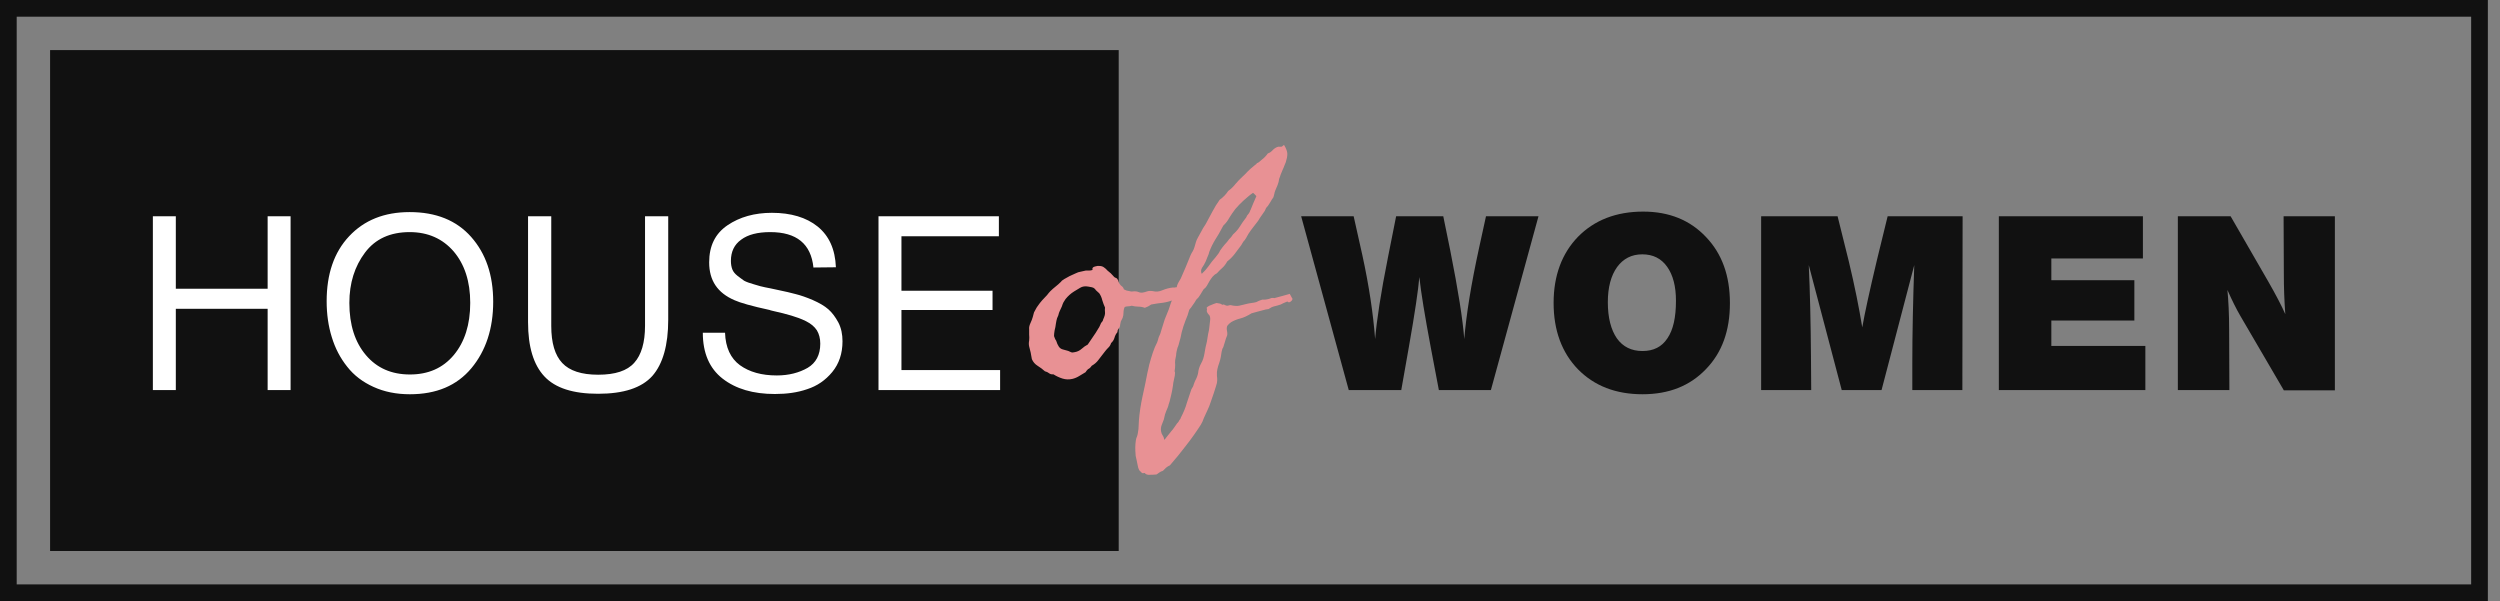 <svg width="183" height="44" viewBox="0 0 183 44" fill="none" xmlns="http://www.w3.org/2000/svg">
<rect x="0" y="0" width="183" height="44" fill="#808080" stroke="none"/>
<rect x="0.611" y="0.611" width="180.889" height="42.778" stroke="#111111" stroke-width="1.222"/>
<rect x="4.278" y="4.278" width="77" height="35.444" fill="#111111" stroke="#111111" stroke-width="1.222"/>
<path d="M21.271 15.829V28.555H19.591V22.603H12.87V28.555H11.19V15.829H12.87V21.137H19.591V15.829H21.271ZM29.988 15.525C31.919 15.525 33.42 16.132 34.493 17.348C35.565 18.563 36.102 20.136 36.102 22.085C36.102 24.051 35.565 25.678 34.511 26.947C33.438 28.234 31.937 28.859 30.006 28.859C29.005 28.859 28.129 28.681 27.343 28.323C26.556 27.966 25.913 27.483 25.412 26.84C24.912 26.214 24.536 25.499 24.286 24.677C24.036 23.872 23.911 22.996 23.911 22.049C23.911 20.065 24.447 18.474 25.555 17.294C26.663 16.114 28.129 15.525 29.988 15.525ZM29.988 16.99C28.558 16.99 27.468 17.491 26.717 18.492C25.966 19.493 25.573 20.708 25.573 22.174C25.573 23.783 25.984 25.052 26.789 25.999C27.593 26.947 28.666 27.412 30.006 27.412C31.347 27.412 32.419 26.947 33.224 25.982C34.01 25.034 34.421 23.765 34.421 22.174C34.421 20.601 34.01 19.35 33.206 18.402C32.401 17.473 31.329 16.99 29.988 16.99ZM38.653 15.829H40.352V23.854C40.352 25.106 40.62 25.999 41.156 26.571C41.692 27.143 42.568 27.429 43.784 27.429C45.035 27.429 45.911 27.143 46.429 26.553C46.947 25.982 47.216 25.07 47.216 23.854V15.829H48.914V23.407C48.914 25.267 48.52 26.643 47.752 27.519C46.965 28.395 45.643 28.824 43.784 28.824C41.96 28.824 40.655 28.413 39.851 27.555C39.047 26.697 38.653 25.374 38.653 23.586V15.829ZM61.188 19.564L59.544 19.582C59.365 17.848 58.31 16.99 56.38 16.99C55.468 16.99 54.753 17.169 54.253 17.544C53.752 17.902 53.502 18.42 53.502 19.1C53.502 19.332 53.538 19.547 53.609 19.725C53.681 19.904 53.806 20.047 53.984 20.19C54.163 20.333 54.324 20.44 54.467 20.547C54.628 20.637 54.878 20.726 55.2 20.816C55.54 20.923 55.808 20.994 56.004 21.03C56.219 21.066 56.523 21.137 56.952 21.227C57.488 21.334 57.917 21.441 58.257 21.531C58.614 21.62 59.025 21.763 59.49 21.96C59.973 22.174 60.348 22.389 60.634 22.639C60.92 22.889 61.152 23.211 61.367 23.604C61.581 24.015 61.671 24.48 61.671 24.98C61.671 25.874 61.42 26.625 60.92 27.233C60.419 27.84 59.812 28.252 59.097 28.484C58.382 28.734 57.595 28.841 56.719 28.841C55.129 28.841 53.859 28.466 52.894 27.715C51.929 26.965 51.446 25.838 51.446 24.355H53.073C53.109 25.445 53.484 26.232 54.163 26.732C54.86 27.233 55.754 27.483 56.862 27.483C57.738 27.483 58.489 27.286 59.115 26.929C59.722 26.571 60.044 25.982 60.044 25.159C60.044 24.766 59.955 24.444 59.794 24.176C59.615 23.908 59.365 23.694 59.007 23.515C58.65 23.336 58.292 23.211 57.935 23.104C57.577 22.996 57.095 22.871 56.523 22.746C56.433 22.728 56.38 22.71 56.344 22.692C55.021 22.407 54.163 22.156 53.77 21.977C52.519 21.441 51.911 20.53 51.911 19.207C51.911 17.991 52.358 17.098 53.252 16.49C54.145 15.882 55.236 15.578 56.505 15.578C57.899 15.578 59.025 15.918 59.847 16.579C60.688 17.259 61.135 18.242 61.188 19.564ZM73.118 15.829V17.294H65.986V21.28H72.654V22.692H65.986V27.09H73.208V28.555H64.306V15.829H73.118Z" fill="white"/>
<path d="M112.618 15.829L109.133 28.555H105.325L104.735 25.445C104.306 23.157 104.02 21.441 103.895 20.279C103.824 21.173 103.573 22.889 103.127 25.41L102.572 28.555H98.729L95.244 15.829H99.087L99.73 18.706C100.213 20.923 100.517 22.961 100.66 24.82C100.767 23.497 101.071 21.477 101.607 18.796L102.197 15.829H105.647L106.165 18.367C106.737 21.245 107.077 23.39 107.184 24.82C107.327 23.05 107.685 20.816 108.275 18.116L108.775 15.829H112.618ZM120.285 15.489C122.179 15.489 123.717 16.114 124.878 17.348C126.058 18.581 126.63 20.19 126.63 22.192C126.63 24.194 126.058 25.803 124.878 27.018C123.699 28.252 122.161 28.859 120.231 28.859C118.283 28.859 116.71 28.252 115.512 27.036C114.332 25.821 113.724 24.194 113.724 22.174C113.724 20.172 114.332 18.546 115.512 17.33C116.71 16.114 118.3 15.489 120.285 15.489ZM120.213 18.617C119.427 18.617 118.819 18.939 118.372 19.547C117.925 20.172 117.693 21.03 117.693 22.12C117.693 23.265 117.925 24.14 118.354 24.766C118.801 25.392 119.427 25.695 120.231 25.695C121.035 25.695 121.643 25.392 122.054 24.766C122.483 24.14 122.68 23.229 122.68 22.013C122.68 20.959 122.465 20.136 122.036 19.529C121.607 18.921 121 18.617 120.213 18.617ZM143.663 15.829L143.645 28.555H139.981V26.643C139.981 24.391 140.035 21.977 140.124 19.404L137.729 28.555H134.815L132.402 19.404C132.491 21.334 132.545 23.568 132.563 26.107L132.581 28.555H128.916V15.829H134.511L135.333 19.135C135.762 20.923 136.084 22.532 136.317 23.962C136.495 22.943 136.853 21.298 137.389 19.046L138.176 15.829H143.663ZM156.861 15.829V18.921H150.158V20.512H156.235V23.461H150.158V25.32H157.04V28.555H146.315V15.829H156.861ZM170.913 15.829V28.573H167.177L164.013 23.157C163.709 22.639 163.387 21.995 163.048 21.227C163.119 21.995 163.173 22.961 163.173 24.14L163.191 28.555H159.419V15.829H163.28L166.033 20.601C166.587 21.566 166.998 22.353 167.284 22.996C167.212 22.031 167.177 21.066 167.177 20.065L167.159 15.829H170.913Z" fill="#111111"/>
<path d="M86.819 20.802C86.893 20.816 86.938 20.846 86.952 20.89C86.982 20.935 87.026 20.957 87.086 20.957C87.1 21.031 87.093 21.09 87.064 21.135C87.049 21.179 87.026 21.224 86.997 21.268C86.967 21.298 86.938 21.335 86.908 21.379C86.893 21.409 86.893 21.453 86.908 21.512C86.775 21.601 86.612 21.661 86.419 21.69C86.227 21.705 86.079 21.779 85.975 21.912C85.723 22.031 85.449 22.112 85.153 22.157C84.871 22.186 84.575 22.231 84.264 22.29C84.116 22.394 84.012 22.453 83.953 22.468C83.909 22.483 83.857 22.505 83.798 22.534C83.65 22.475 83.494 22.446 83.331 22.446C83.168 22.446 83.005 22.423 82.842 22.379C82.753 22.409 82.665 22.423 82.576 22.423C82.502 22.423 82.42 22.438 82.331 22.468C82.272 22.586 82.242 22.72 82.242 22.868C82.242 23.016 82.22 23.149 82.176 23.268L82.043 23.534C82.028 23.608 82.013 23.682 81.998 23.756C81.998 23.816 81.983 23.882 81.954 23.956C81.924 24.001 81.887 24.053 81.843 24.112C81.813 24.171 81.798 24.238 81.798 24.312C81.694 24.43 81.62 24.571 81.576 24.734C81.531 24.882 81.45 25.008 81.332 25.112C81.287 25.26 81.213 25.378 81.109 25.467C81.02 25.556 80.932 25.66 80.843 25.778C80.68 26 80.532 26.193 80.398 26.356C80.28 26.519 80.117 26.659 79.91 26.778C79.836 26.896 79.747 26.978 79.643 27.022C79.554 27.111 79.495 27.185 79.465 27.244C79.332 27.318 79.184 27.407 79.021 27.511C78.858 27.615 78.688 27.689 78.51 27.733C78.258 27.792 78.014 27.785 77.777 27.711C77.54 27.637 77.318 27.533 77.11 27.4C76.977 27.415 76.866 27.385 76.777 27.311C76.703 27.252 76.607 27.207 76.488 27.178C76.325 27.03 76.148 26.896 75.955 26.778C75.763 26.659 75.622 26.496 75.533 26.289C75.503 26.126 75.474 25.963 75.444 25.8C75.4 25.637 75.363 25.489 75.333 25.356C75.303 25.223 75.303 25.082 75.333 24.934C75.348 24.786 75.348 24.638 75.333 24.489C75.333 24.327 75.333 24.193 75.333 24.09C75.318 23.971 75.348 23.83 75.422 23.668C75.511 23.475 75.57 23.319 75.6 23.201C75.629 23.068 75.659 22.956 75.689 22.868C75.733 22.794 75.777 22.712 75.822 22.623C75.866 22.534 75.918 22.453 75.977 22.379C76.066 22.246 76.17 22.112 76.288 21.979C76.407 21.846 76.525 21.72 76.644 21.601C76.733 21.483 76.814 21.387 76.888 21.312C77.007 21.194 77.133 21.083 77.266 20.979C77.399 20.876 77.532 20.757 77.666 20.624C77.695 20.579 77.732 20.542 77.777 20.513C77.821 20.483 77.866 20.453 77.91 20.424C78.058 20.335 78.192 20.261 78.31 20.202C78.443 20.142 78.591 20.076 78.754 20.002C78.873 19.942 78.984 19.905 79.088 19.891C79.206 19.861 79.339 19.831 79.487 19.802C79.591 19.802 79.68 19.802 79.754 19.802C79.828 19.802 79.902 19.787 79.976 19.757C79.932 19.639 79.984 19.557 80.132 19.513C80.28 19.468 80.391 19.454 80.465 19.468C80.613 19.468 80.732 19.506 80.821 19.58C80.909 19.639 80.991 19.713 81.065 19.802C81.228 19.92 81.391 20.076 81.554 20.268C81.583 20.298 81.62 20.32 81.665 20.335C81.709 20.35 81.746 20.372 81.776 20.402C81.835 20.476 81.872 20.557 81.887 20.646C81.917 20.735 81.968 20.816 82.043 20.89C82.087 20.92 82.131 20.957 82.176 21.002C82.22 21.046 82.25 21.105 82.265 21.179C82.339 21.209 82.405 21.238 82.465 21.268C82.539 21.283 82.613 21.298 82.687 21.312C82.761 21.342 82.835 21.349 82.909 21.335C82.998 21.32 83.094 21.32 83.198 21.335C83.272 21.349 83.338 21.372 83.398 21.401C83.457 21.416 83.524 21.424 83.598 21.424C83.716 21.409 83.835 21.379 83.953 21.335C84.086 21.29 84.234 21.283 84.397 21.312C84.62 21.372 84.849 21.349 85.086 21.246C85.338 21.142 85.59 21.076 85.842 21.046C85.901 21.046 85.953 21.046 85.997 21.046C86.041 21.031 86.093 21.024 86.153 21.024C86.227 20.964 86.323 20.92 86.441 20.89C86.56 20.861 86.686 20.831 86.819 20.802ZM80.465 21.468C80.317 21.335 80.228 21.253 80.198 21.224C80.184 21.179 80.162 21.15 80.132 21.135C80.073 21.076 79.999 21.038 79.91 21.024C79.821 21.009 79.739 20.994 79.665 20.979C79.428 20.935 79.228 20.964 79.065 21.068C78.917 21.157 78.769 21.246 78.621 21.335C78.384 21.483 78.177 21.668 77.999 21.89C77.955 21.964 77.903 22.046 77.844 22.134C77.799 22.223 77.762 22.32 77.732 22.423C77.673 22.542 77.621 22.653 77.577 22.757C77.532 22.846 77.495 22.956 77.466 23.09C77.392 23.238 77.347 23.364 77.332 23.468C77.318 23.556 77.303 23.638 77.288 23.712C77.273 23.86 77.244 24.015 77.199 24.178C77.17 24.341 77.155 24.482 77.155 24.601C77.17 24.645 77.192 24.704 77.221 24.778C77.251 24.852 77.281 24.904 77.31 24.934C77.34 25.008 77.37 25.089 77.399 25.178C77.444 25.267 77.481 25.334 77.51 25.378C77.584 25.482 77.681 25.549 77.799 25.578C77.918 25.608 78.051 25.645 78.199 25.689C78.362 25.778 78.473 25.815 78.532 25.8C78.591 25.785 78.636 25.778 78.665 25.778C78.858 25.748 79.028 25.667 79.177 25.534C79.325 25.4 79.473 25.297 79.621 25.223C79.739 25.045 79.865 24.86 79.999 24.667C80.147 24.46 80.28 24.253 80.398 24.045C80.443 23.986 80.48 23.919 80.51 23.845C80.539 23.771 80.569 23.704 80.598 23.645C80.702 23.527 80.746 23.46 80.732 23.445C80.732 23.43 80.739 23.408 80.754 23.379C80.858 23.157 80.902 22.986 80.887 22.868C80.872 22.749 80.872 22.631 80.887 22.512C80.813 22.349 80.746 22.172 80.687 21.979C80.643 21.787 80.569 21.616 80.465 21.468ZM85.213 32.199C85.287 32.139 85.347 32.073 85.391 31.999C85.45 31.925 85.51 31.851 85.569 31.777C85.628 31.703 85.687 31.628 85.746 31.554C85.806 31.495 85.865 31.421 85.924 31.332C85.983 31.258 86.035 31.184 86.08 31.11C86.124 31.036 86.183 30.962 86.257 30.888C86.287 30.829 86.317 30.777 86.346 30.732C86.391 30.703 86.42 30.651 86.435 30.577C86.642 30.177 86.791 29.814 86.879 29.488C86.983 29.177 87.094 28.844 87.213 28.488C87.302 28.37 87.361 28.244 87.391 28.111C87.435 27.977 87.494 27.844 87.568 27.711C87.657 27.518 87.709 27.333 87.724 27.155C87.753 26.978 87.82 26.793 87.924 26.6C88.042 26.393 88.124 26.148 88.168 25.867C88.213 25.571 88.272 25.282 88.346 25C88.376 24.793 88.405 24.608 88.435 24.445C88.479 24.282 88.509 24.119 88.524 23.956C88.538 23.823 88.553 23.69 88.568 23.556C88.598 23.423 88.598 23.297 88.568 23.179C88.553 23.105 88.516 23.045 88.457 23.001C88.412 22.956 88.376 22.897 88.346 22.823C88.331 22.764 88.331 22.72 88.346 22.69C88.361 22.645 88.353 22.594 88.324 22.534C88.368 22.46 88.472 22.394 88.635 22.334C88.798 22.26 88.938 22.209 89.057 22.179C89.146 22.194 89.227 22.209 89.301 22.223C89.375 22.238 89.427 22.268 89.457 22.312C89.531 22.283 89.59 22.283 89.634 22.312C89.679 22.342 89.738 22.364 89.812 22.379C89.857 22.379 89.901 22.372 89.945 22.357C89.99 22.342 90.034 22.334 90.079 22.334C90.331 22.394 90.538 22.409 90.701 22.379C90.879 22.334 91.064 22.29 91.256 22.246C91.375 22.216 91.493 22.194 91.612 22.179C91.745 22.164 91.864 22.142 91.967 22.112C92.041 22.083 92.1 22.053 92.145 22.023C92.204 21.994 92.263 21.972 92.323 21.957C92.397 21.927 92.463 21.92 92.523 21.935C92.597 21.935 92.671 21.927 92.745 21.912C92.834 21.898 92.915 21.875 92.989 21.846C93.078 21.801 93.174 21.794 93.278 21.823C93.5 21.764 93.693 21.712 93.856 21.668C94.019 21.623 94.204 21.572 94.411 21.512C94.5 21.675 94.552 21.772 94.567 21.801C94.596 21.831 94.611 21.86 94.611 21.89C94.596 21.964 94.544 22.031 94.455 22.09C94.381 22.149 94.307 22.142 94.233 22.068C94.085 22.127 93.981 22.172 93.922 22.201C93.863 22.231 93.804 22.26 93.745 22.29C93.567 22.349 93.411 22.394 93.278 22.423C93.145 22.453 93.004 22.52 92.856 22.623C92.708 22.638 92.567 22.668 92.434 22.712C92.315 22.742 92.174 22.779 92.012 22.823C91.878 22.853 91.745 22.89 91.612 22.934C91.301 23.127 91.027 23.253 90.79 23.312C90.553 23.371 90.331 23.46 90.123 23.579C90.019 23.653 89.931 23.734 89.857 23.823C89.797 23.912 89.782 24.038 89.812 24.201C89.857 24.393 89.849 24.541 89.79 24.645C89.746 24.749 89.709 24.86 89.679 24.978C89.649 25.082 89.62 25.178 89.59 25.267C89.575 25.356 89.538 25.445 89.479 25.534C89.434 25.682 89.405 25.823 89.39 25.956C89.375 26.074 89.353 26.193 89.323 26.311C89.279 26.474 89.227 26.637 89.168 26.8C89.123 26.948 89.094 27.096 89.079 27.244C89.079 27.333 89.079 27.422 89.079 27.511C89.094 27.615 89.101 27.718 89.101 27.822C89.101 27.955 89.072 28.103 89.012 28.266C88.953 28.444 88.901 28.607 88.857 28.755C88.783 28.962 88.709 29.177 88.635 29.399C88.561 29.636 88.472 29.859 88.368 30.066C88.279 30.259 88.198 30.436 88.124 30.599C88.064 30.777 87.99 30.94 87.901 31.088C87.561 31.621 87.198 32.132 86.813 32.621C86.443 33.11 86.05 33.591 85.635 34.065C85.532 34.109 85.435 34.169 85.347 34.243C85.272 34.317 85.198 34.391 85.124 34.465C85.021 34.495 84.939 34.532 84.88 34.576C84.806 34.635 84.732 34.687 84.658 34.731C84.495 34.746 84.332 34.754 84.169 34.754C83.991 34.769 83.865 34.724 83.791 34.62C83.673 34.65 83.599 34.643 83.569 34.598C83.525 34.554 83.466 34.495 83.391 34.42C83.332 34.302 83.295 34.183 83.28 34.065C83.251 33.947 83.221 33.806 83.192 33.643C83.177 33.569 83.162 33.502 83.147 33.443C83.132 33.398 83.125 33.339 83.125 33.265C83.11 33.102 83.103 32.932 83.103 32.754C83.103 32.591 83.118 32.413 83.147 32.221C83.162 32.117 83.192 32.021 83.236 31.932C83.266 31.843 83.288 31.74 83.303 31.621C83.332 31.473 83.347 31.332 83.347 31.199C83.347 31.066 83.355 30.925 83.369 30.777C83.414 30.199 83.503 29.607 83.636 29C83.769 28.407 83.888 27.837 83.991 27.289C84.021 27.185 84.043 27.089 84.058 27C84.073 26.911 84.095 26.808 84.125 26.689C84.213 26.363 84.302 26.067 84.391 25.8C84.48 25.534 84.584 25.289 84.702 25.067C84.732 24.993 84.754 24.926 84.769 24.867C84.784 24.793 84.806 24.719 84.836 24.645C84.91 24.497 84.954 24.386 84.969 24.312C84.984 24.238 85.006 24.164 85.035 24.09C85.11 23.838 85.184 23.601 85.258 23.379C85.347 23.157 85.443 22.919 85.546 22.668C85.591 22.52 85.643 22.364 85.702 22.201C85.761 22.038 85.813 21.898 85.858 21.779C85.902 21.661 85.946 21.549 85.991 21.446C86.05 21.342 86.094 21.238 86.124 21.135C86.139 21.09 86.146 21.046 86.146 21.002C86.146 20.957 86.154 20.92 86.169 20.89C86.198 20.802 86.235 20.72 86.28 20.646C86.324 20.557 86.376 20.468 86.435 20.379C86.554 20.098 86.672 19.824 86.791 19.557C86.909 19.276 87.028 18.987 87.146 18.691C87.191 18.587 87.242 18.491 87.302 18.402C87.361 18.298 87.405 18.195 87.435 18.091C87.509 17.795 87.583 17.58 87.657 17.447C87.746 17.299 87.827 17.151 87.901 17.002C87.961 16.899 88.013 16.802 88.057 16.714C88.116 16.61 88.183 16.506 88.257 16.403C88.42 16.106 88.583 15.803 88.746 15.492C88.909 15.181 89.086 14.892 89.279 14.625C89.546 14.433 89.753 14.218 89.901 13.981C90.108 13.833 90.286 13.662 90.434 13.47C90.597 13.277 90.767 13.1 90.945 12.937C91.079 12.818 91.204 12.692 91.323 12.559C91.456 12.426 91.597 12.3 91.745 12.181C91.789 12.137 91.834 12.1 91.878 12.07C91.938 12.041 91.982 11.996 92.012 11.937C92.086 11.922 92.167 11.87 92.256 11.781C92.345 11.707 92.441 11.626 92.545 11.537C92.648 11.433 92.737 11.33 92.811 11.226C92.93 11.197 93.048 11.115 93.167 10.982C93.3 10.848 93.441 10.767 93.589 10.737C93.737 10.752 93.826 10.745 93.856 10.715C93.9 10.671 93.945 10.634 93.989 10.604C94.152 10.871 94.233 11.093 94.233 11.271C94.233 11.433 94.196 11.633 94.122 11.87C94.093 11.944 94.055 12.033 94.011 12.137C93.981 12.226 93.945 12.315 93.9 12.404C93.841 12.537 93.789 12.663 93.745 12.781C93.715 12.885 93.678 12.989 93.633 13.092C93.619 13.24 93.582 13.389 93.522 13.537C93.463 13.67 93.404 13.811 93.345 13.959C93.315 14.033 93.293 14.114 93.278 14.203C93.263 14.277 93.241 14.359 93.211 14.447C93.182 14.492 93.145 14.544 93.1 14.603C93.071 14.648 93.041 14.699 93.011 14.758C92.967 14.818 92.93 14.877 92.9 14.936C92.871 14.981 92.841 15.025 92.811 15.07C92.737 15.144 92.686 15.21 92.656 15.27C92.641 15.314 92.619 15.366 92.589 15.425C92.515 15.543 92.434 15.662 92.345 15.78C92.256 15.899 92.174 16.025 92.1 16.158C91.982 16.321 91.856 16.484 91.723 16.647C91.604 16.795 91.493 16.951 91.389 17.113C91.33 17.217 91.271 17.321 91.212 17.425C91.153 17.528 91.086 17.617 91.012 17.691C90.967 17.75 90.93 17.81 90.901 17.869C90.886 17.913 90.864 17.95 90.834 17.98C90.671 18.187 90.516 18.395 90.368 18.602C90.219 18.795 90.042 18.972 89.834 19.135C89.731 19.328 89.612 19.483 89.479 19.602C89.346 19.72 89.212 19.854 89.079 20.002C88.96 20.061 88.857 20.142 88.768 20.246C88.694 20.335 88.62 20.439 88.546 20.557C88.487 20.676 88.42 20.794 88.346 20.913C88.287 21.016 88.205 21.105 88.101 21.179C88.027 21.312 87.946 21.446 87.857 21.579C87.783 21.712 87.687 21.831 87.568 21.935C87.494 22.068 87.413 22.194 87.324 22.312C87.25 22.431 87.161 22.549 87.057 22.668C86.983 22.949 86.887 23.223 86.768 23.49C86.665 23.756 86.576 24.03 86.502 24.312C86.472 24.445 86.443 24.586 86.413 24.734C86.383 24.867 86.346 25 86.302 25.134C86.287 25.208 86.265 25.282 86.235 25.356C86.206 25.415 86.183 25.482 86.169 25.556C86.139 25.66 86.117 25.763 86.102 25.867C86.102 25.971 86.087 26.074 86.058 26.178C86.028 26.297 86.013 26.415 86.013 26.533C86.028 26.652 86.028 26.785 86.013 26.933C85.983 27.111 85.976 27.207 85.991 27.222C86.006 27.237 86.013 27.259 86.013 27.289C86.013 27.407 85.991 27.555 85.946 27.733C85.902 27.911 85.872 28.081 85.858 28.244C85.828 28.451 85.791 28.651 85.746 28.844C85.702 29.037 85.658 29.222 85.613 29.399C85.584 29.474 85.561 29.54 85.546 29.599C85.532 29.673 85.51 29.747 85.48 29.822C85.391 30.029 85.324 30.199 85.28 30.332C85.25 30.466 85.221 30.592 85.191 30.71C85.147 30.829 85.095 30.962 85.035 31.11C84.976 31.273 84.962 31.428 84.991 31.577C85.006 31.68 85.043 31.777 85.102 31.866C85.176 31.969 85.213 32.08 85.213 32.199ZM91.723 14.114C91.59 14.203 91.464 14.299 91.345 14.403C91.241 14.492 91.13 14.588 91.012 14.692C90.79 14.899 90.597 15.099 90.434 15.292C90.271 15.499 90.123 15.714 89.99 15.936C89.871 16.158 89.723 16.351 89.546 16.514C89.323 16.943 89.123 17.291 88.946 17.558C88.783 17.825 88.642 18.113 88.524 18.424C88.494 18.558 88.45 18.683 88.39 18.802C88.346 18.906 88.301 19.017 88.257 19.135C88.183 19.298 88.094 19.454 87.99 19.602C87.901 19.75 87.894 19.898 87.968 20.046C88.161 19.868 88.331 19.676 88.479 19.468C88.627 19.246 88.79 19.039 88.968 18.846C89.146 18.639 89.257 18.476 89.301 18.358C89.434 18.165 89.553 18.01 89.657 17.891C89.775 17.773 89.879 17.647 89.968 17.513C90.071 17.425 90.168 17.306 90.257 17.158C90.449 16.995 90.612 16.81 90.745 16.602C90.879 16.38 91.027 16.166 91.19 15.958C91.219 15.929 91.241 15.892 91.256 15.847C91.271 15.803 91.293 15.766 91.323 15.736C91.412 15.632 91.464 15.558 91.478 15.514C91.493 15.455 91.515 15.403 91.545 15.358C91.619 15.195 91.686 15.033 91.745 14.87C91.819 14.692 91.893 14.522 91.967 14.359C91.893 14.27 91.812 14.188 91.723 14.114Z" fill="#E89194"/>
</svg>
